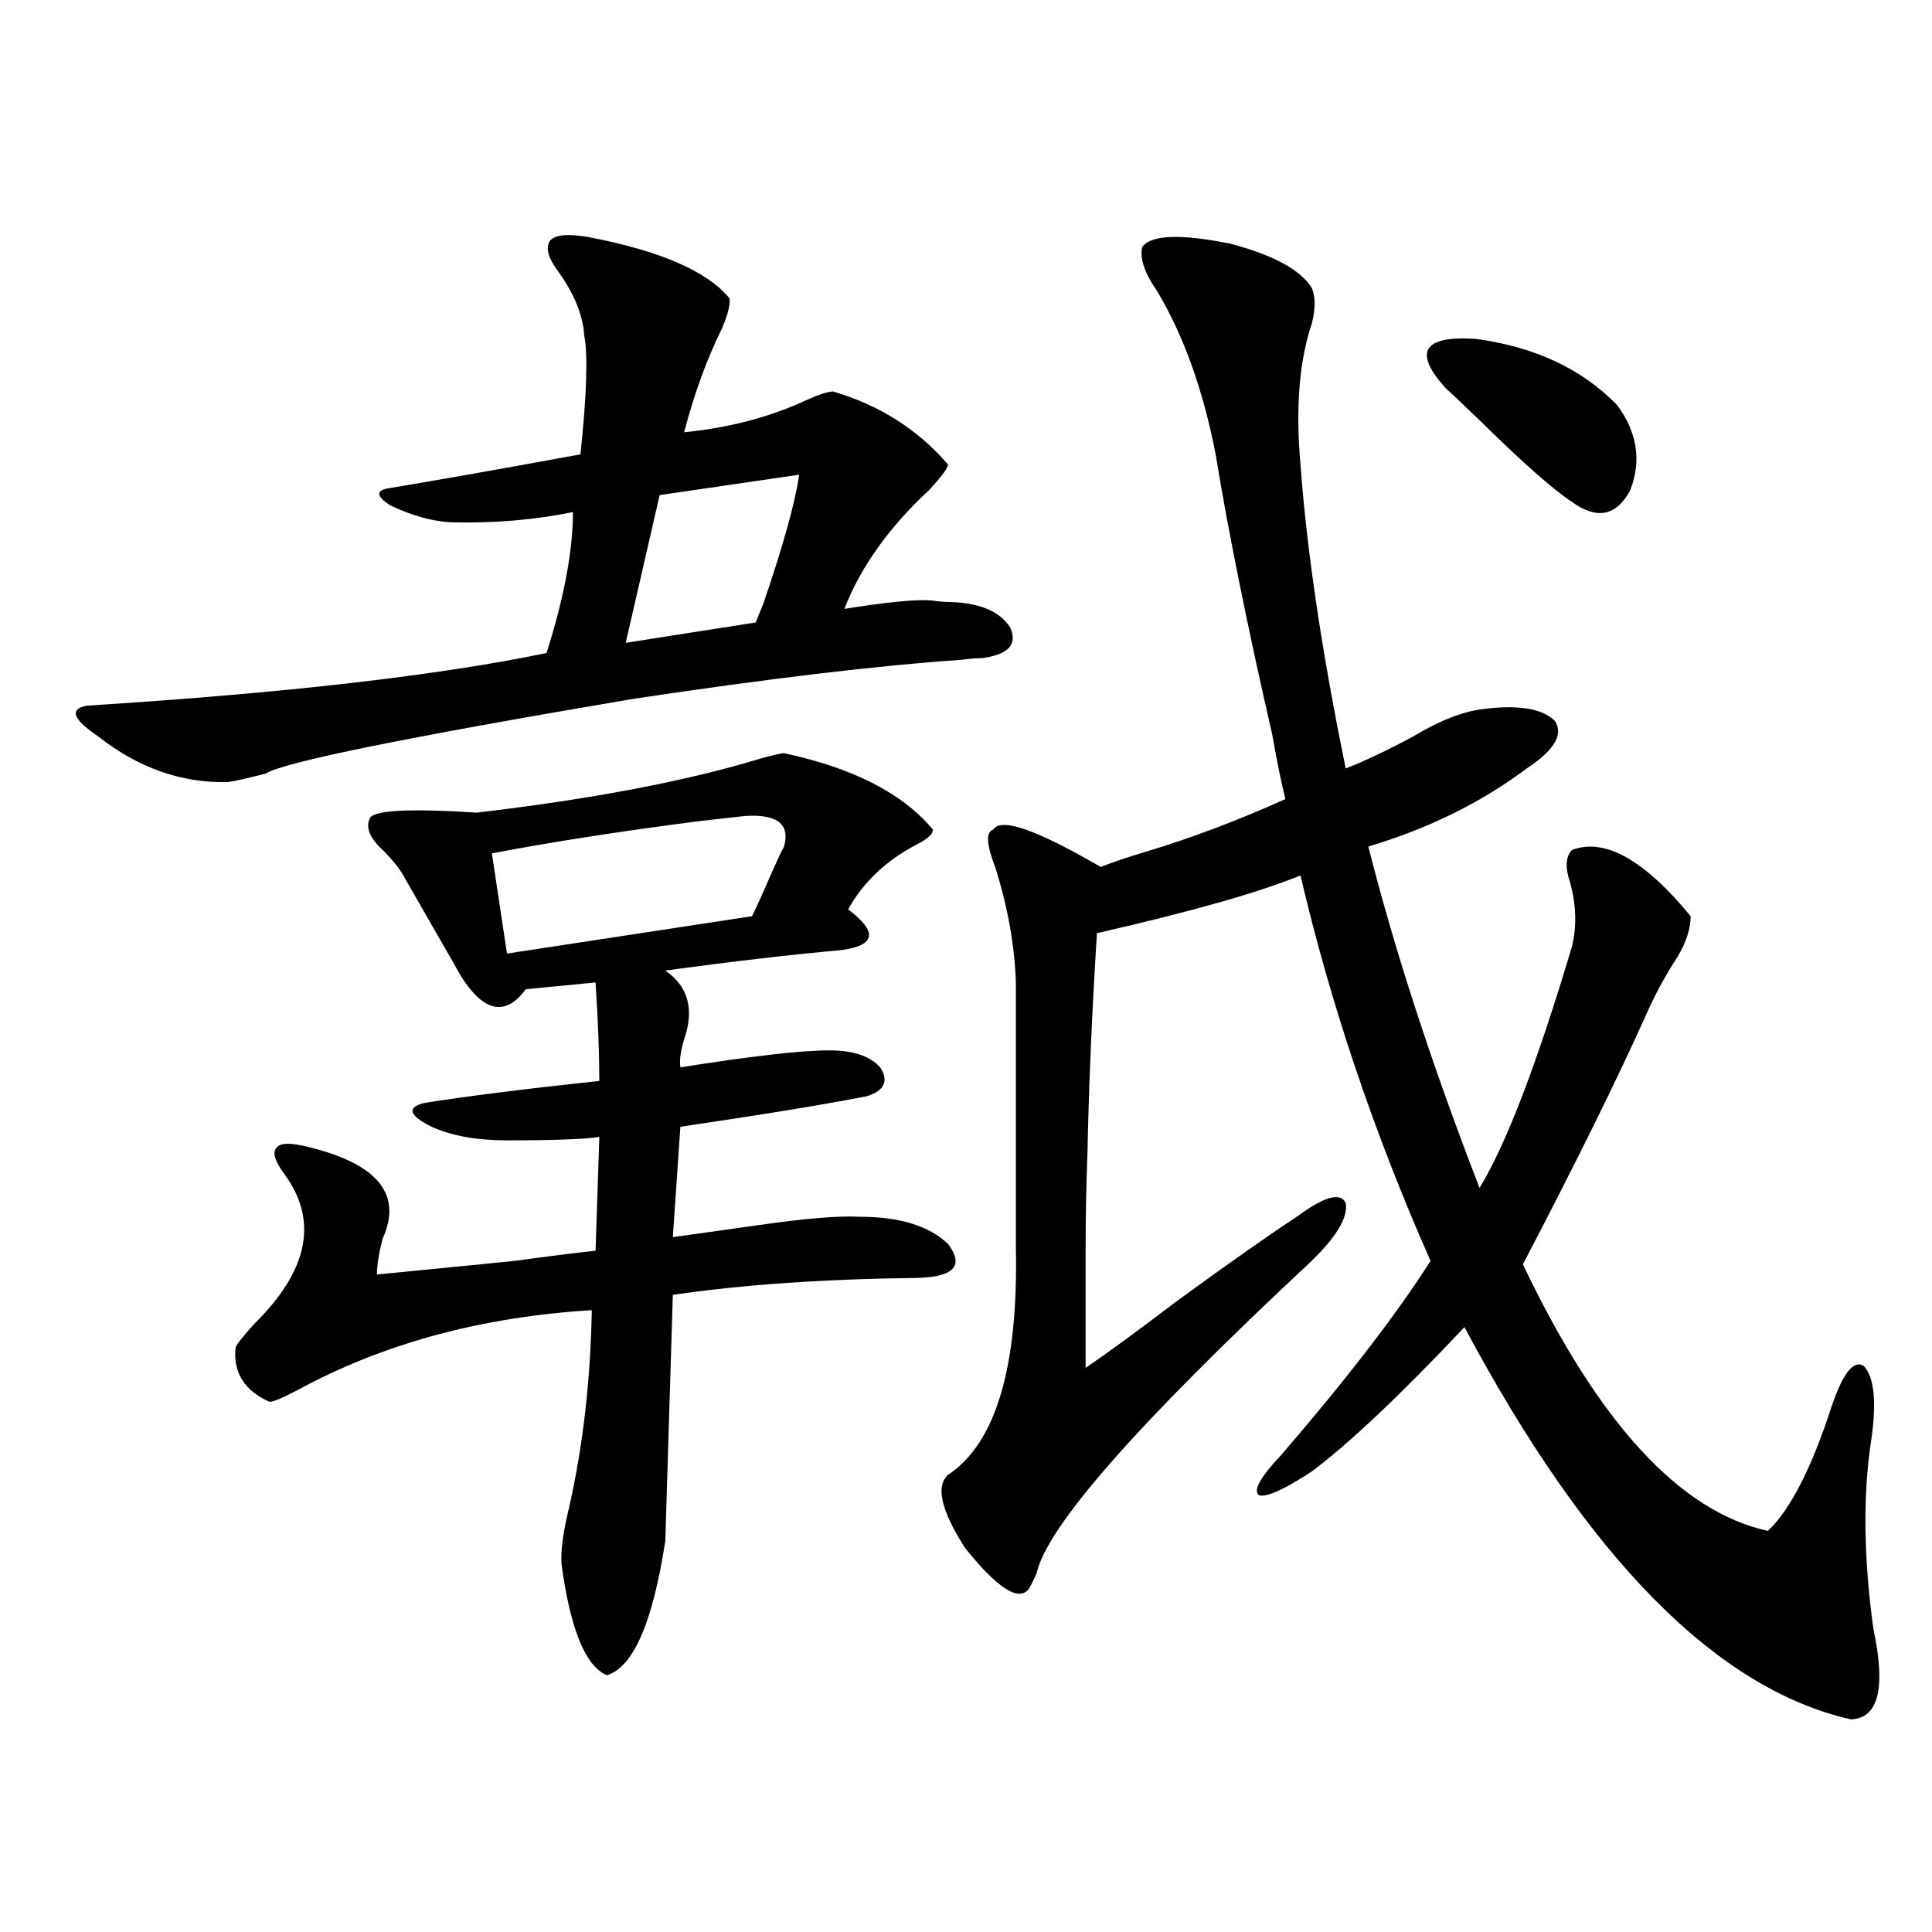 <?xml version="1.0" encoding="utf-8"?>
<!-- Generator: Adobe Illustrator 16.0.0, SVG Export Plug-In . SVG Version: 6.00 Build 0)  -->
<!DOCTYPE svg PUBLIC "-//W3C//DTD SVG 1.1//EN" "http://www.w3.org/Graphics/SVG/1.1/DTD/svg11.dtd">
<svg version="1.1" id="图层_1" xmlns="http://www.w3.org/2000/svg" xmlns:xlink="http://www.w3.org/1999/xlink" x="0px" y="0px"
	 width="1000px" height="1000px" viewBox="0 0 1000 1000" enable-background="new 0 0 1000 1000" xml:space="preserve">
<path d="M304.358,122.668c37.072,7.031,61.462,17.578,73.169,31.641c0.641,2.938-0.655,8.212-3.902,15.82
	c-7.805,15.82-14.313,33.7-19.512,53.613c23.414-2.335,44.542-7.91,63.413-16.699c6.494-2.925,11.052-4.395,13.658-4.395
	c24.055,7.031,43.901,19.638,59.511,37.793c0,1.758-3.262,6.152-9.756,13.184c-20.822,19.336-35.456,39.853-43.901,61.523
	c22.104-3.516,37.072-4.972,44.877-4.395c3.902,0.591,7.47,0.879,10.731,0.879c14.954,0.591,25.03,4.985,30.243,13.184
	c3.902,8.789-0.976,14.063-14.634,15.82c-2.606,0-6.188,0.302-10.731,0.879c-42.926,2.938-99.51,9.668-169.752,20.215
	c-117.726,19.927-181.139,32.821-190.239,38.672c-9.116,2.349-15.609,3.817-19.512,4.395c-24.07,0.591-46.508-7.319-67.315-23.73
	c-13.018-8.789-14.969-14.063-5.854-15.82c102.101-6.44,181.459-15.519,238.042-27.246c9.101-28.702,13.658-53.022,13.658-72.949
	c-20.167,4.106-41.31,5.864-63.413,5.273c-9.756-0.577-20.167-3.516-31.219-8.789c-7.165-4.683-7.485-7.608-0.976-8.789
	c21.463-3.516,54.632-9.366,99.509-17.578c3.247-31.05,3.902-51.554,1.951-61.523c-0.655-10.547-5.213-21.671-13.658-33.398
	c-5.213-7.031-6.509-12.305-3.902-15.82C287.438,121.501,293.947,120.91,304.358,122.668z M405.819,389.855
	c35.762,7.622,61.462,20.806,77.071,39.551c0,2.349-2.927,4.985-8.78,7.91c-15.609,8.212-27.316,19.336-35.121,33.398
	c7.805,5.864,11.372,10.547,10.731,14.063c-0.655,3.516-5.533,5.864-14.634,7.031c-26.021,2.349-56.264,5.864-90.729,10.547
	c11.052,7.622,14.634,18.457,10.731,32.52c-2.606,7.622-3.582,13.485-2.927,17.578c37.072-5.851,62.758-8.789,77.071-8.789
	c12.348,0,21.128,2.938,26.341,8.789c4.543,7.031,2.271,12.017-6.829,14.941c-20.822,4.106-53.017,9.38-96.583,15.82l-3.902,57.129
	c12.348-1.758,26.981-3.804,43.901-6.152c24.055-3.516,41.615-4.972,52.682-4.395c20.808,0,36.097,4.696,45.853,14.063
	c8.445,11.138,3.247,17.001-15.609,17.578c-48.779,0.591-91.064,3.516-126.826,8.789l-3.902,127.441
	c-6.509,42.188-16.585,65.327-30.243,69.434c-11.066-4.696-18.871-23.73-23.414-57.129c-0.655-6.44,0.641-16.397,3.902-29.883
	c7.149-31.641,11.052-65.616,11.707-101.953c-57.239,3.516-107.97,17.29-152.191,41.309c-7.805,4.106-12.683,6.152-14.634,6.152
	c-13.018-5.851-18.872-15.229-17.561-28.125c0.64-1.758,3.902-5.851,9.756-12.305c27.957-27.534,33.17-53.312,15.609-77.344
	c-5.213-7.031-6.509-11.714-3.902-14.063c1.951-2.335,7.469-2.335,16.585,0c35.761,8.789,48.444,24.609,38.048,47.461
	c-1.951,7.622-2.927,13.774-2.927,18.457c18.201-1.758,41.95-4.093,71.217-7.031c16.905-2.335,30.884-4.093,41.95-5.273
	l1.951-58.887c-7.805,1.181-23.749,1.758-47.804,1.758c-15.609,0-28.627-2.335-39.023-7.031
	c-11.707-5.851-13.018-9.956-3.902-12.305c22.103-3.516,52.346-7.319,90.729-11.426c0-14.063-0.655-31.05-1.951-50.977
	l-36.097,3.516c-10.411,14.063-21.463,12.017-33.17-6.152l-30.243-52.734c-1.951-3.516-5.213-7.608-9.756-12.305
	c-7.165-6.44-9.756-12.003-7.805-16.699c0.64-4.683,19.176-5.851,55.608-3.516c59.831-7.031,108.931-16.397,147.313-28.125
	C400.606,390.734,404.509,389.855,405.819,389.855z M385.332,422.375c-5.213,0.591-13.018,1.47-23.414,2.637
	c-40.975,5.273-76.751,10.849-107.314,16.699l7.805,51.855l126.826-19.336c2.592-5.273,6.174-13.184,10.731-23.73
	c2.592-5.851,4.543-9.956,5.854-12.305C409.066,426.481,402.237,421.208,385.332,422.375z M413.624,245.715l-72.193,10.547
	l-17.561,76.465l67.315-10.547c0.641-1.758,1.951-4.972,3.902-9.668C405.484,282.052,411.673,259.777,413.624,245.715z
	 M591.181,127.941c4.543-6.44,19.832-7.031,45.853-1.758c22.104,5.864,36.097,13.485,41.95,22.852
	c1.951,4.696,1.951,10.849,0,18.457c-6.509,19.336-8.46,43.657-5.854,72.949c3.247,44.536,11.052,96.981,23.414,157.324
	c10.396-4.093,22.104-9.668,35.121-16.699c13.658-8.198,25.686-12.882,36.097-14.063c18.201-2.335,30.563-0.288,37.072,6.152
	c4.543,7.031-0.335,15.243-14.634,24.609c-23.414,17.578-50.73,31.063-81.949,40.43c13.658,53.915,32.835,112.802,57.56,176.66
	c13.658-22.261,29.588-63.858,47.804-124.805c2.592-10.547,2.271-21.671-0.976-33.398c-2.606-7.608-2.286-13.184,0.976-16.699
	c16.905-6.44,37.393,4.985,61.462,34.277c0,6.454-2.286,13.485-6.829,21.094c-6.509,9.97-12.042,20.215-16.585,30.762
	c-15.609,34.579-36.752,77.344-63.413,128.32c39.023,82.04,81.294,128.032,126.826,137.988
	c11.707-11.124,22.759-32.808,33.17-65.039c5.854-16.987,11.372-23.73,16.585-20.215c5.198,5.864,6.494,18.169,3.902,36.914
	c-4.558,28.716-4.237,61.825,0.976,99.316c6.494,30.46,2.592,45.991-11.707,46.582c-69.602-15.82-136.262-83.496-199.995-203.027
	c-33.17,35.156-59.511,60.067-79.022,74.707c-14.313,9.38-23.414,13.485-27.316,12.305c-3.262-2.335,0.641-9.366,11.707-21.094
	c33.811-39.249,59.511-72.647,77.071-100.195c-29.268-66.206-51.706-132.715-67.315-199.512
	c-21.463,8.789-56.584,18.759-105.363,29.883c-2.606,41.61-4.237,79.403-4.878,113.379c-0.655,17.001-0.976,33.989-0.976,50.977
	c0,14.653,0,34.868,0,60.645c10.396-7.031,26.006-18.457,46.828-34.277c27.316-19.913,48.124-34.565,62.438-43.945
	c14.299-10.547,22.759-12.882,25.365-7.031c1.296,7.622-5.213,18.169-19.512,31.641c-88.458,82.617-135.286,135.942-140.484,159.961
	c-1.311,2.925-2.606,5.562-3.902,7.91c-5.213,7.031-16.265,0-33.17-21.094c-12.362-19.336-15.289-31.929-8.78-37.793
	c24.71-16.397,36.417-55.659,35.121-117.773V508.508c-0.655-19.336-4.237-39.249-10.731-59.766
	c-4.558-11.714-4.878-18.155-0.976-19.336c3.902-6.44,22.438,0,55.608,19.336c5.854-2.335,13.658-4.972,23.414-7.91
	c23.414-7.031,47.469-16.108,72.193-27.246c-1.951-7.608-4.237-18.745-6.829-33.398c-13.018-56.827-22.773-105.167-29.268-145.02
	c-6.509-33.398-16.585-61.523-30.243-84.375C592.477,141.427,589.87,133.806,591.181,127.941z M837.028,209.68
	c10.396,14.063,12.683,28.716,6.829,43.945c-7.164,13.485-17.24,15.532-30.243,6.152c-9.756-6.44-25.365-20.215-46.828-41.309
	c-8.46-8.198-14.634-14.063-18.536-17.578c-16.92-18.745-11.707-27.246,15.609-25.488
	C794.423,179.509,818.813,190.935,837.028,209.68z"/>
</svg>
